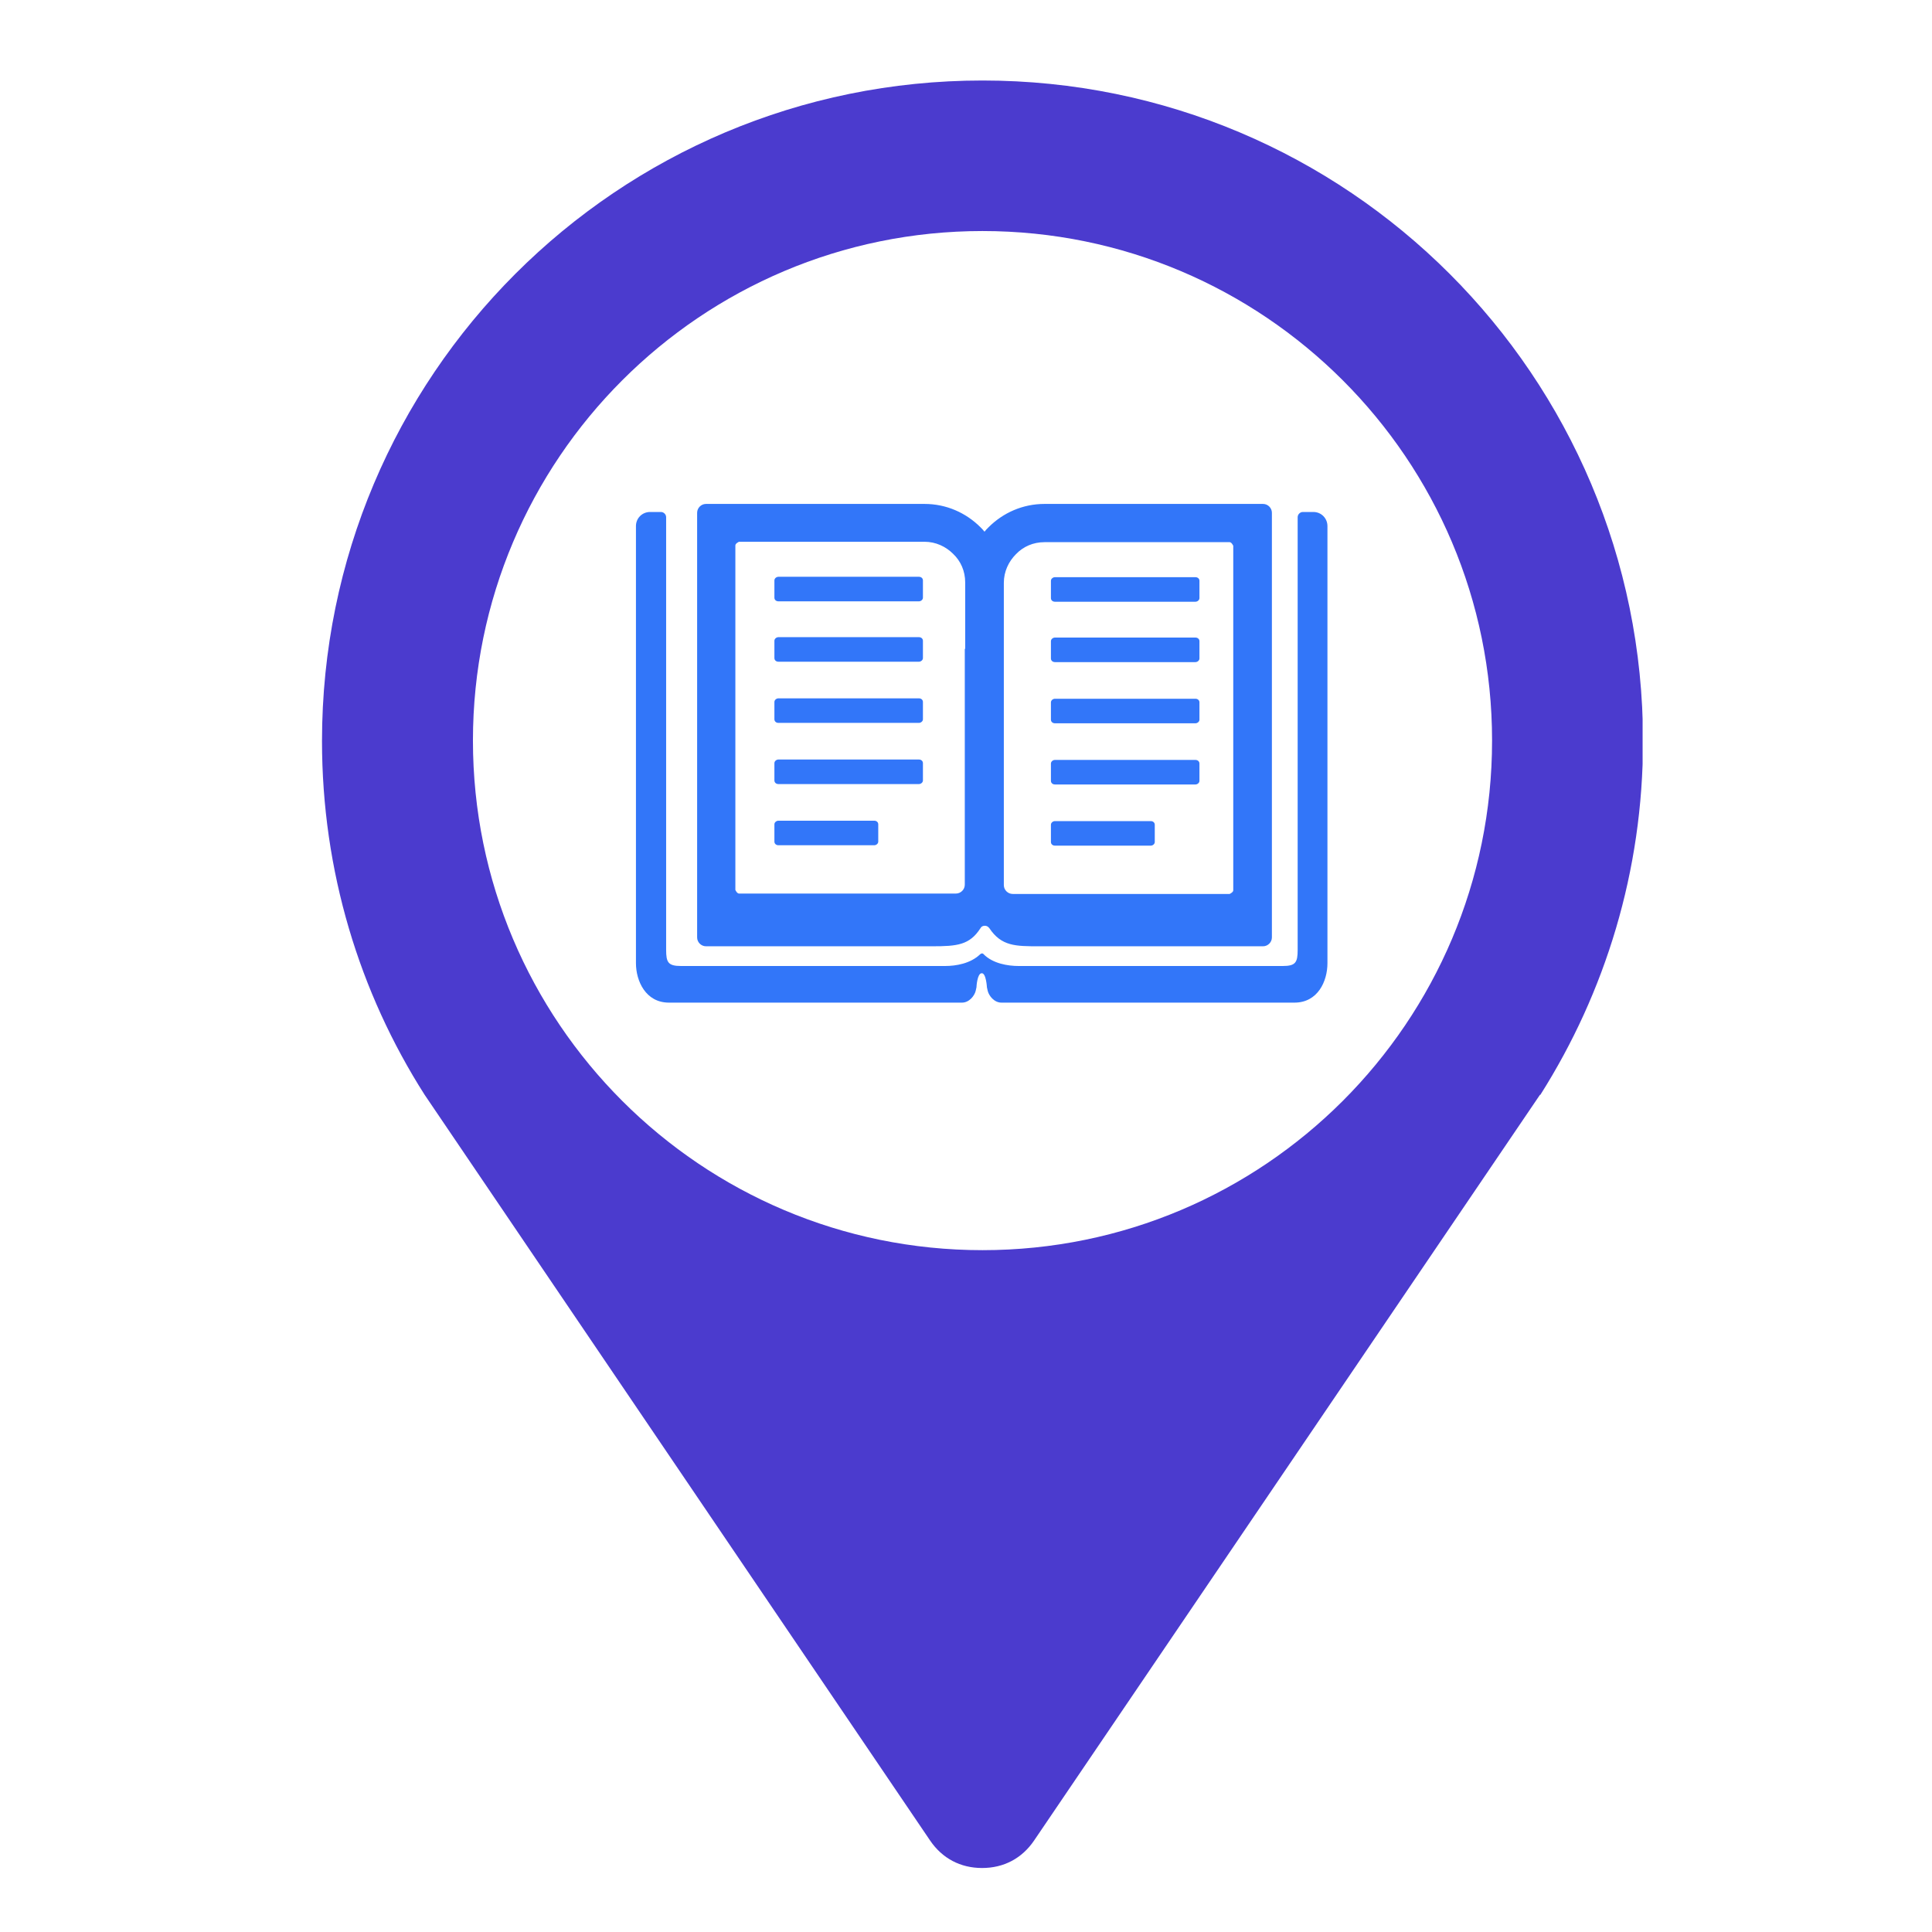 <svg width="48" height="48" viewBox="0 0 48 48" fill="none" xmlns="http://www.w3.org/2000/svg">
<g clip-path="url(#clip0_2004_187)">
<path fill-rule="evenodd" clip-rule="evenodd" d="M38.26 27.2L25.69 45.73C25.39 46.17 24.94 46.41 24.4 46.41C23.86 46.41 23.41 46.17 23.11 45.73L10.55 27.2C8.93 24.66 8 21.64 8 18.41C8 9.34 15.34 2 24.41 2C33.48 2 40.82 9.34 40.82 18.41C40.82 21.64 39.88 24.66 38.27 27.2H38.26ZM24.41 5.74C17.42 5.74 11.75 11.41 11.75 18.4C11.75 25.39 17.42 31.06 24.41 31.06C31.4 31.06 37.07 25.39 37.07 18.4C37.07 11.41 31.4 5.74 24.41 5.74Z" fill="#4B3BCE"/>
<path fill-rule="evenodd" clip-rule="evenodd" d="M19.34 14.33H22.83C22.89 14.33 22.93 14.37 22.93 14.42V14.85C22.93 14.9 22.88 14.94 22.83 14.94H19.34C19.28 14.94 19.24 14.9 19.24 14.85V14.42C19.24 14.37 19.29 14.33 19.34 14.33ZM16.16 12.72H16.42C16.49 12.72 16.55 12.78 16.55 12.85V23.6C16.55 23.91 16.6 24 16.92 24H23.48C23.75 24 24.11 23.94 24.35 23.71C24.38 23.68 24.42 23.68 24.44 23.71C24.67 23.94 25.04 24 25.31 24H31.87C32.19 24 32.24 23.91 32.24 23.6V12.85C32.24 12.78 32.3 12.72 32.37 12.72H32.63C32.83 12.72 32.98 12.88 32.98 13.07V23.93C32.98 24.38 32.74 24.91 32.16 24.91H24.88C24.7 24.91 24.57 24.74 24.54 24.62L24.52 24.53C24.52 24.53 24.5 24.17 24.39 24.18C24.28 24.18 24.26 24.51 24.26 24.53L24.24 24.62C24.21 24.74 24.08 24.91 23.9 24.91H16.62C16.04 24.91 15.8 24.37 15.8 23.93V13.07C15.8 12.87 15.96 12.72 16.15 12.72H16.16ZM17.8 23.51H17.54C17.42 23.51 17.32 23.41 17.32 23.29V12.74C17.32 12.62 17.42 12.52 17.54 12.52H22.97C23.51 12.52 24 12.74 24.36 13.1C24.39 13.13 24.43 13.17 24.46 13.21C24.49 13.17 24.52 13.14 24.56 13.1C24.92 12.74 25.41 12.52 25.95 12.52H31.38C31.5 12.52 31.6 12.62 31.6 12.74V23.29C31.6 23.41 31.5 23.51 31.38 23.51H25.82C25.23 23.51 24.88 23.51 24.58 23.06C24.55 23.02 24.51 23 24.47 23C24.42 23 24.38 23.02 24.36 23.06C24.09 23.48 23.78 23.51 23.16 23.51H17.82H17.8ZM23.98 16.12V14.47C23.98 14.19 23.87 13.94 23.68 13.76C23.5 13.58 23.25 13.46 22.97 13.46H18.36C18.36 13.46 18.27 13.5 18.27 13.55V22.11C18.27 22.11 18.31 22.2 18.36 22.2H23.75C23.87 22.2 23.97 22.1 23.97 21.98V16.12H23.98ZM30.55 13.47H25.95C25.67 13.47 25.42 13.58 25.24 13.77C25.06 13.95 24.94 14.2 24.94 14.48V16.13V21.99C24.94 22.11 25.04 22.21 25.16 22.21H30.55C30.55 22.21 30.64 22.17 30.64 22.12V13.56C30.64 13.56 30.6 13.47 30.55 13.47ZM26.21 14.34H29.7C29.76 14.34 29.8 14.38 29.8 14.43V14.86C29.8 14.91 29.75 14.95 29.7 14.95H26.21C26.15 14.95 26.11 14.91 26.11 14.86V14.43C26.11 14.38 26.16 14.34 26.21 14.34ZM26.21 20.4H28.59C28.65 20.4 28.69 20.44 28.69 20.49V20.92C28.69 20.97 28.64 21.01 28.59 21.01H26.21C26.15 21.01 26.11 20.97 26.11 20.92V20.49C26.11 20.44 26.16 20.4 26.21 20.4ZM26.21 18.88H29.7C29.76 18.88 29.8 18.92 29.8 18.97V19.4C29.8 19.45 29.75 19.49 29.7 19.49H26.21C26.15 19.49 26.11 19.45 26.11 19.4V18.97C26.11 18.92 26.16 18.88 26.21 18.88ZM26.21 17.36H29.7C29.76 17.36 29.8 17.4 29.8 17.45V17.88C29.8 17.93 29.75 17.97 29.7 17.97H26.21C26.15 17.97 26.11 17.93 26.11 17.88V17.45C26.11 17.4 26.16 17.36 26.21 17.36ZM26.21 15.84H29.7C29.76 15.84 29.8 15.88 29.8 15.93V16.36C29.8 16.41 29.75 16.45 29.7 16.45H26.21C26.15 16.45 26.11 16.41 26.11 16.36V15.93C26.11 15.88 26.16 15.84 26.21 15.84ZM19.34 20.39H21.72C21.78 20.39 21.82 20.43 21.82 20.48V20.91C21.82 20.96 21.77 21 21.72 21H19.34C19.28 21 19.24 20.96 19.24 20.91V20.48C19.24 20.43 19.29 20.39 19.34 20.39ZM19.34 18.87H22.83C22.89 18.87 22.93 18.91 22.93 18.96V19.39C22.93 19.44 22.88 19.48 22.83 19.48H19.34C19.28 19.48 19.24 19.44 19.24 19.39V18.96C19.24 18.91 19.29 18.87 19.34 18.87ZM19.34 17.35H22.83C22.89 17.35 22.93 17.39 22.93 17.44V17.87C22.93 17.92 22.88 17.96 22.83 17.96H19.34C19.28 17.96 19.24 17.92 19.24 17.87V17.44C19.24 17.39 19.29 17.35 19.34 17.35ZM19.34 15.83H22.83C22.89 15.83 22.93 15.87 22.93 15.92V16.35C22.93 16.4 22.88 16.44 22.83 16.44H19.34C19.28 16.44 19.24 16.4 19.24 16.35V15.92C19.24 15.87 19.29 15.83 19.34 15.83Z" fill="#3276F9"/>
</g>
<defs>
<clipPath id="clip0_2004_187">
<rect width="32.81" height="44.41" fill="white" transform="translate(8 2)"/>
</clipPath>
</defs>
</svg>
